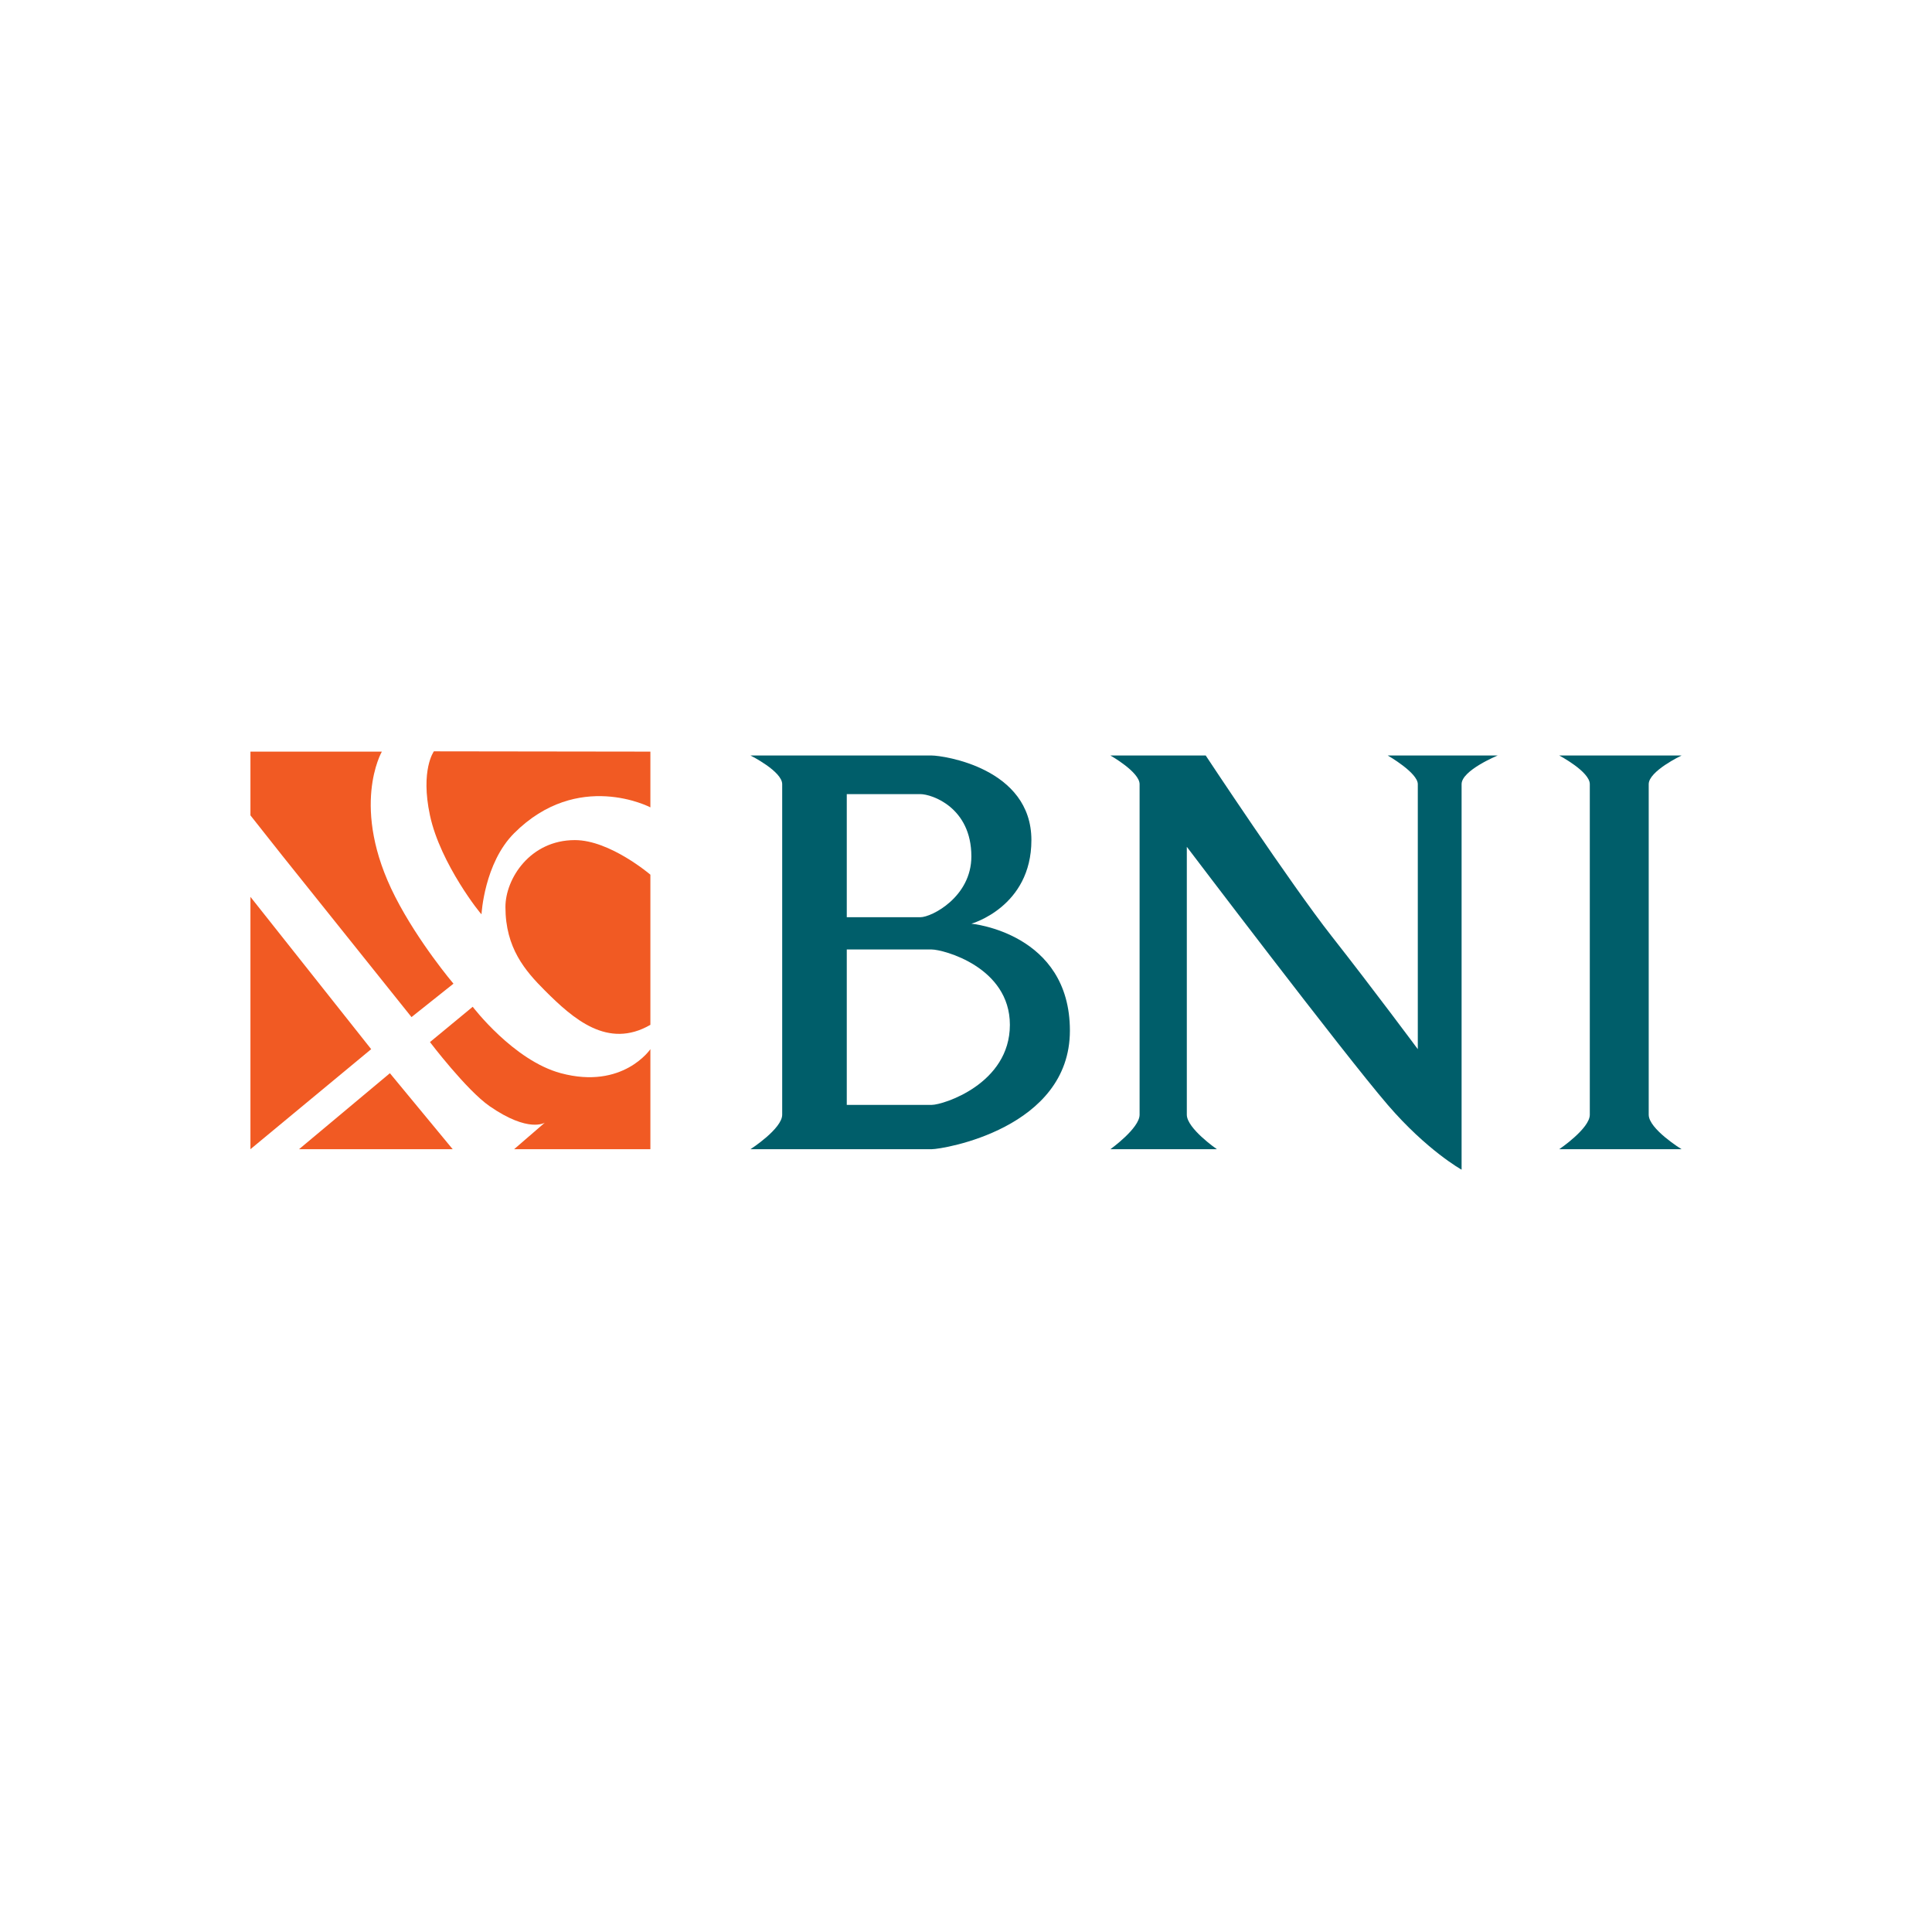 <svg width="108" height="108" viewBox="0 0 108 108" fill="none" xmlns="http://www.w3.org/2000/svg">
<rect x="0" y="0" width="108" height="108" fill="#333333" stroke="none"/>
<g clip-path="url(#clip0_3_551)">
<rect width="108" height="108" fill="white"/>
<path fill-rule="evenodd" clip-rule="evenodd" d="M14 50.135L20.749 58.649L14 64.241V50.135Z" fill="#F15A23"/>
<path fill-rule="evenodd" clip-rule="evenodd" d="M16.716 64.241L21.795 59.993L25.305 64.241H16.716Z" fill="#F15A23"/>
<path fill-rule="evenodd" clip-rule="evenodd" d="M14 45.58L15.761 47.807L23.003 56.856L25.349 54.988C25.349 54.988 23.401 52.694 22.093 50.135C19.536 45.132 21.346 42.016 21.346 42.016H14V45.58Z" fill="#F15A23"/>
<path fill-rule="evenodd" clip-rule="evenodd" d="M24.035 58.253L26.425 56.279C26.425 56.279 28.707 59.284 31.354 59.993C34.822 60.922 36.357 58.649 36.357 58.649V64.241H28.74L30.457 62.756C30.457 62.756 29.561 63.354 27.369 61.836C26.076 60.94 24.035 58.253 24.035 58.253Z" fill="#F15A23"/>
<path fill-rule="evenodd" clip-rule="evenodd" d="M24.255 42C24.255 42 23.492 43.038 24.035 45.58C24.615 48.296 26.922 51.17 26.917 51.106C26.917 51.106 27.065 48.252 28.74 46.577C32.31 43.006 36.357 45.132 36.357 45.132V42.016L24.255 42Z" fill="#F15A23"/>
<path fill-rule="evenodd" clip-rule="evenodd" d="M36.357 48.895C36.357 48.895 34.099 46.962 32.136 46.962C29.625 46.962 28.254 49.129 28.254 50.702C28.254 52.993 29.354 54.266 30.457 55.369C32.043 56.955 33.973 58.666 36.357 57.289C36.357 54.683 36.357 48.895 36.357 48.895Z" fill="#F15A23"/>
<path fill-rule="evenodd" clip-rule="evenodd" d="M62.072 42.233H67.4C67.4 42.233 72.12 49.38 74.44 52.333C76.759 55.285 79.256 58.649 79.256 58.649C79.256 58.649 79.256 48.895 79.256 43.834C79.256 43.194 77.576 42.233 77.576 42.233H83.721C83.721 42.233 81.704 43.061 81.704 43.834C81.704 50.135 81.704 65.386 81.704 65.386C81.704 65.386 79.77 64.314 77.576 61.764C75.112 58.9 66.344 47.338 66.344 47.338C66.344 47.338 66.344 58.253 66.344 62.314C66.344 63.081 68.024 64.241 68.024 64.241H62.072C62.072 64.241 63.704 63.072 63.704 62.314C63.704 56.856 63.704 48.895 63.704 43.834C63.704 43.153 62.072 42.233 62.072 42.233Z" fill="#005E6A"/>
<path fill-rule="evenodd" clip-rule="evenodd" d="M87.162 42.233H94C94 42.233 92.164 43.103 92.164 43.834C92.164 48.895 92.164 57.289 92.164 62.314C92.164 63.113 94 64.241 94 64.241H87.162C87.162 64.241 88.871 63.087 88.871 62.314C88.871 56.279 88.871 48.895 88.871 43.834C88.871 43.131 87.162 42.233 87.162 42.233Z" fill="#005E6A"/>
<path fill-rule="evenodd" clip-rule="evenodd" d="M41.953 42.233C41.953 42.233 43.725 43.117 43.725 43.834C43.725 48.895 43.725 56.279 43.725 62.314C43.725 63.1 41.953 64.241 41.953 64.241C41.953 64.241 50.81 64.241 52.084 64.241C52.717 64.241 59.808 63.082 59.808 57.614C59.808 52.147 54.3 51.635 54.3 51.635C54.3 51.635 57.656 50.702 57.656 46.962C57.656 42.929 52.717 42.233 52.084 42.233C50.768 42.233 41.953 42.233 41.953 42.233ZM47.335 51.273V44.392C47.335 44.392 50.271 44.392 51.45 44.392C52.084 44.392 54.3 45.132 54.3 47.874C54.3 50.135 52.084 51.273 51.45 51.273C50.015 51.273 47.335 51.273 47.335 51.273ZM47.335 53.077C47.335 53.077 51.45 53.077 52.084 53.077C52.717 53.077 56.453 54.048 56.453 57.289C56.453 60.593 52.717 61.764 52.084 61.764C51.45 61.764 47.335 61.764 47.335 61.764V53.077Z" fill="#005E6A"/>
</g>
<defs>
<clipPath id="clip0_3_551">
<rect width="108" height="108" fill="white"/>
</clipPath>
</defs>
</svg>
